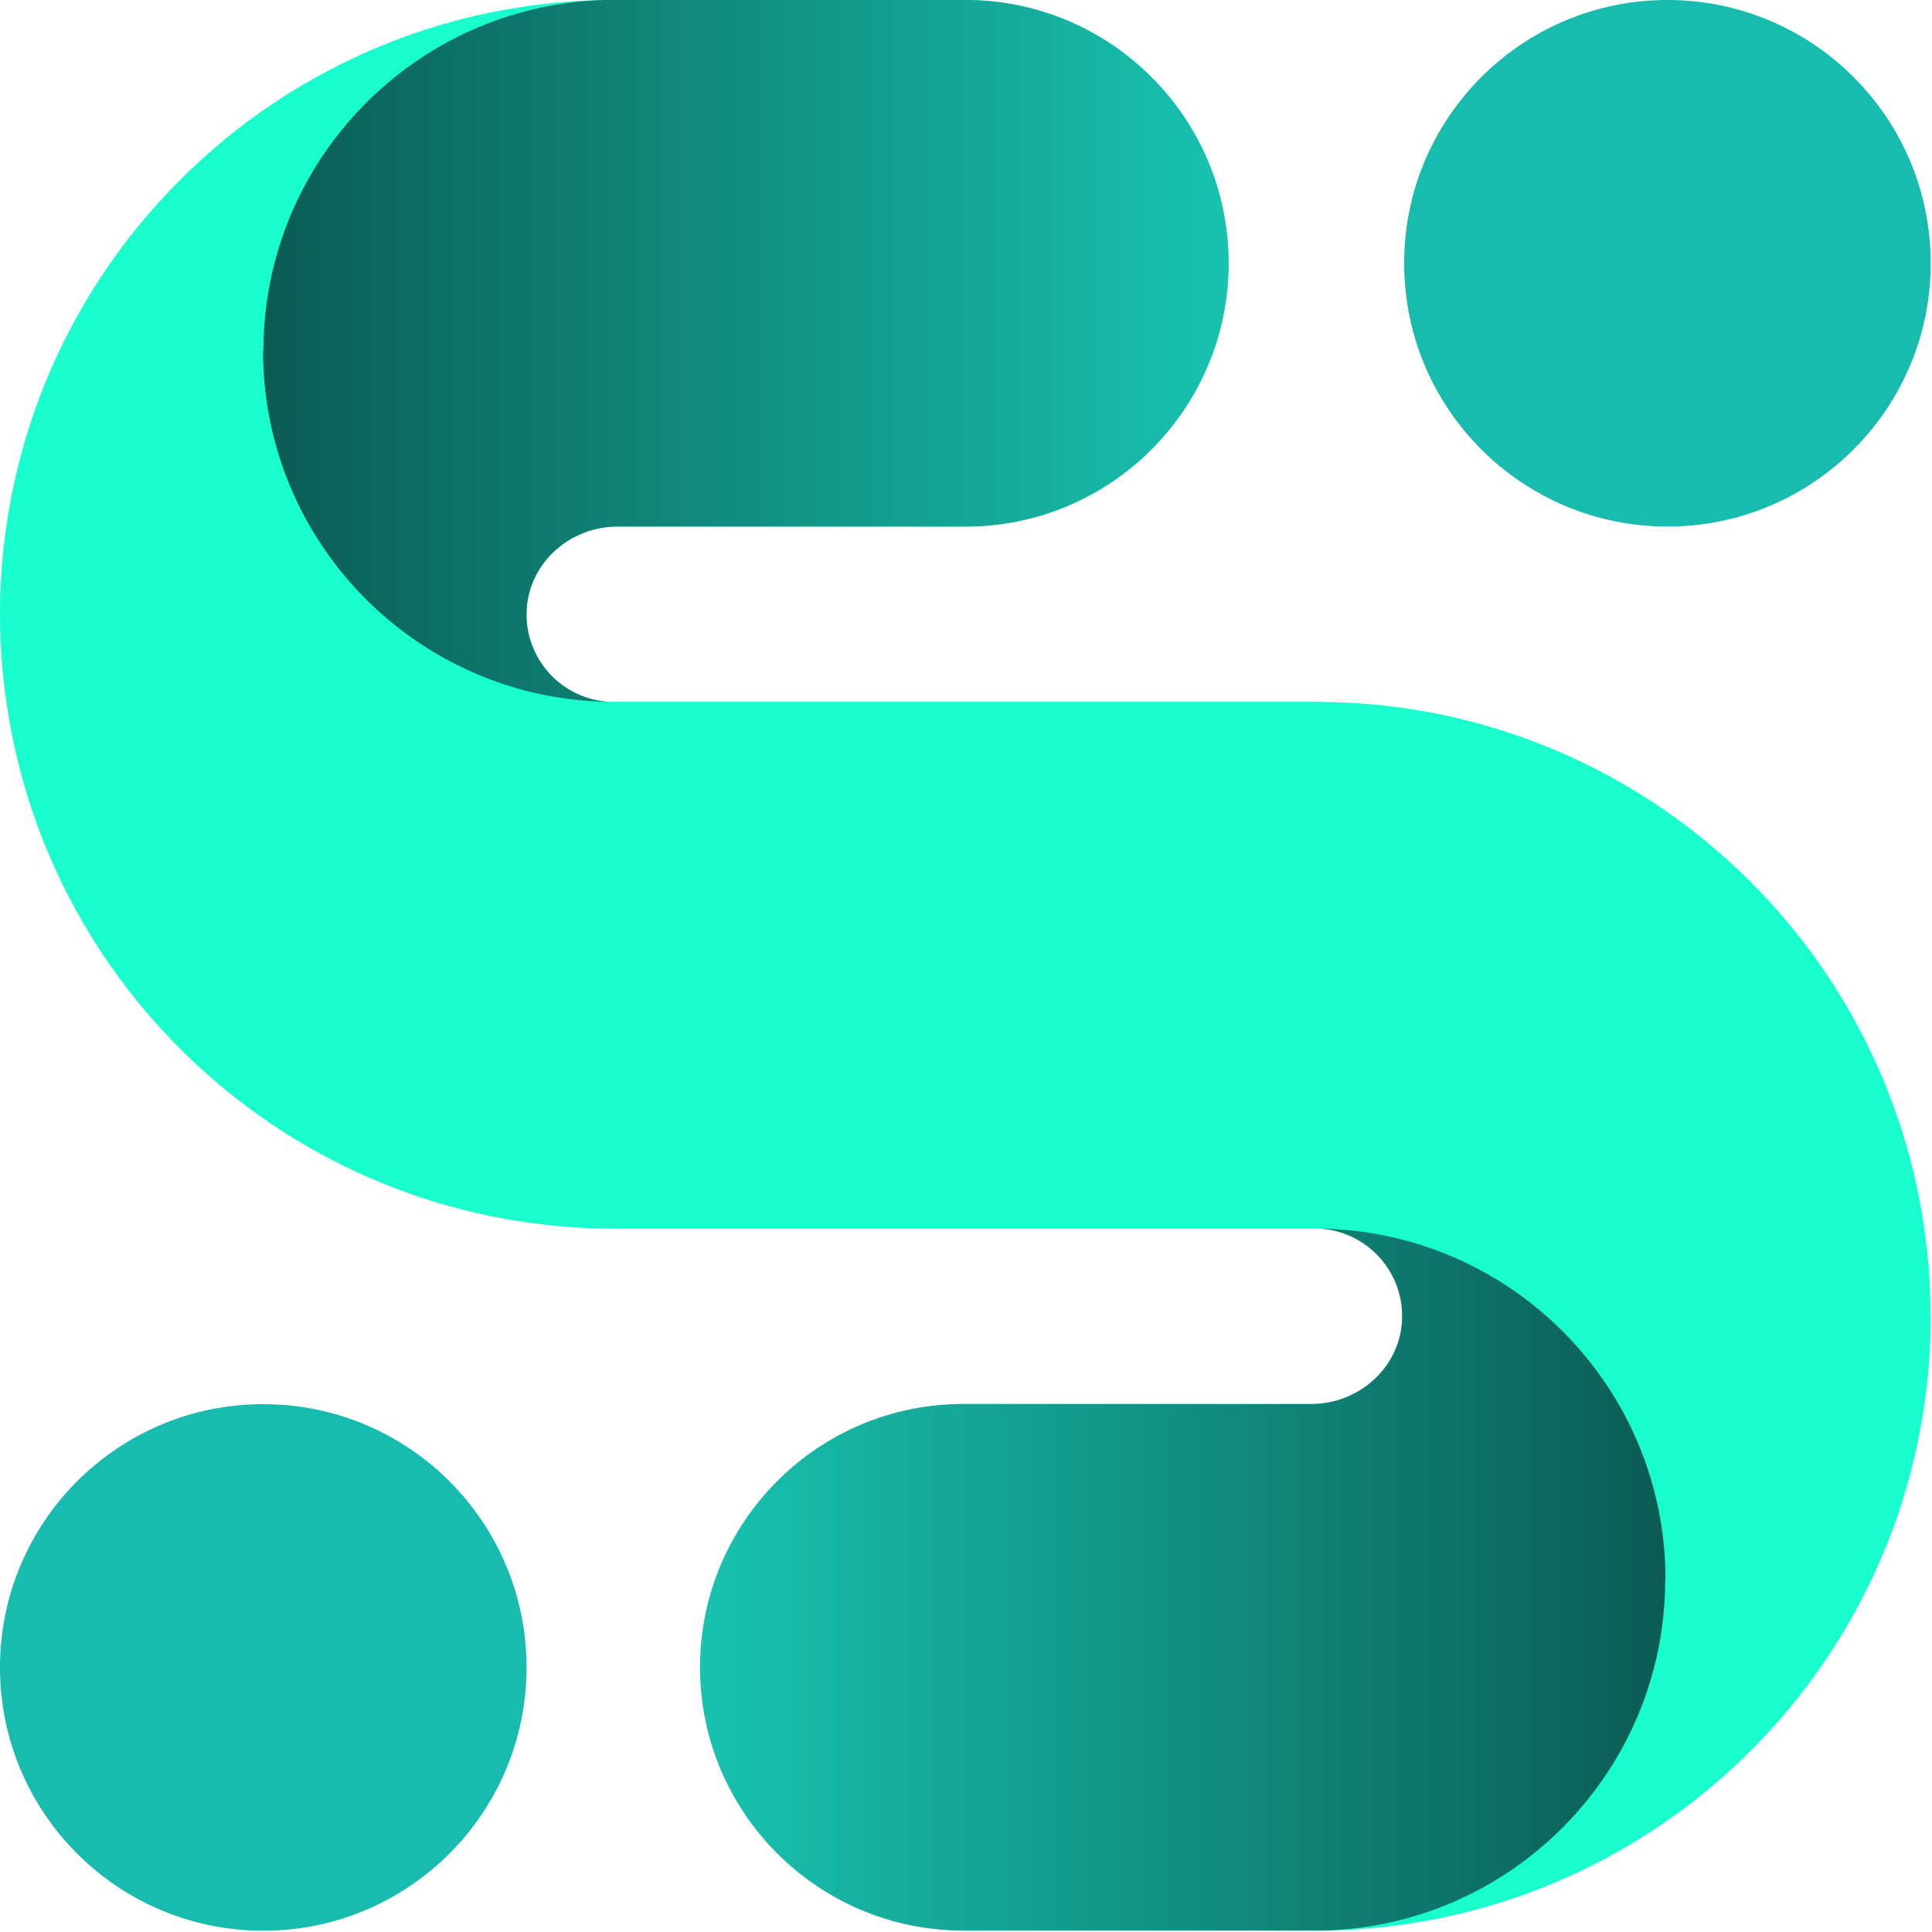 <svg width="24" height="24" viewBox="0 0 24 24" fill="none" xmlns="http://www.w3.org/2000/svg">
<g clip-path="url(#clip0_4467_7657)">
<path d="M6.541 20.713C6.541 18.907 5.076 17.443 3.27 17.443C1.464 17.443 0 18.907 0 20.713C0 22.52 1.464 23.984 3.27 23.984C5.076 23.984 6.541 22.52 6.541 20.713Z" fill="#17BCAF"/>
<path d="M23.984 16.352C23.984 16.723 23.958 17.085 23.906 17.441C23.384 21.1 20.265 23.921 16.477 23.982C16.436 23.982 16.395 23.982 16.354 23.982H11.994C10.188 23.982 8.724 22.517 8.724 20.711C8.724 19.808 9.09 18.992 9.682 18.399C10.275 17.806 11.09 17.441 11.994 17.441H16.317C16.897 17.441 17.404 17.003 17.443 16.423C17.484 15.808 17.012 15.292 16.412 15.262C16.395 15.262 16.375 15.262 16.356 15.262H7.634C3.788 15.262 0.606 12.419 0.08 8.722C0.026 8.366 0 8.001 0 7.632C0 7.263 0.026 6.899 0.078 6.543C0.602 2.882 3.721 0.063 7.507 0C7.548 0 7.589 0 7.63 0H11.99C13.797 0 15.262 1.465 15.262 3.27C15.262 4.174 14.896 4.99 14.304 5.583C13.711 6.176 12.896 6.541 11.992 6.541H7.669C7.089 6.541 6.582 6.979 6.543 7.559C6.502 8.174 6.974 8.689 7.574 8.719C7.591 8.719 7.611 8.719 7.63 8.719H16.352C20.196 8.719 23.375 11.563 23.904 15.26C23.956 15.616 23.982 15.981 23.982 16.349L23.984 16.352Z" fill="#18FFCD"/>
<path d="M23.984 3.27C23.984 1.464 22.52 0 20.714 0C18.908 0 17.443 1.464 17.443 3.27C17.443 5.076 18.908 6.541 20.714 6.541C22.52 6.541 23.984 5.076 23.984 3.27Z" fill="#17BCAF"/>
<path d="M20.686 19.622C20.686 21.988 18.8 23.917 16.449 23.982C16.408 23.982 16.367 23.982 16.326 23.982H11.966C10.161 23.982 8.696 22.517 8.696 20.711C8.696 19.808 9.063 18.992 9.654 18.399C10.247 17.806 11.062 17.441 11.966 17.441H16.289C16.869 17.441 17.376 17.003 17.415 16.423C17.456 15.808 16.984 15.293 16.384 15.262C18.766 15.29 20.69 17.232 20.69 19.622H20.686Z" fill="url(#paint0_linear_4467_7657)"/>
<path d="M3.272 4.36C3.272 1.993 5.158 0.067 7.509 0C7.55 0 7.591 0 7.632 0H11.992C13.797 0 15.262 1.465 15.262 3.27C15.262 4.174 14.895 4.99 14.304 5.583C13.711 6.176 12.896 6.541 11.992 6.541H7.669C7.088 6.541 6.582 6.979 6.543 7.559C6.502 8.174 6.974 8.689 7.574 8.719C5.192 8.691 3.268 6.75 3.268 4.36H3.272Z" fill="url(#paint1_linear_4467_7657)"/>
</g>
<defs>
<linearGradient id="paint0_linear_4467_7657" x1="8.72" y1="15.262" x2="20.71" y2="15.262" gradientUnits="userSpaceOnUse">
<stop stop-color="#18C2B0"/>
<stop offset="1" stop-color="#0B5C53"/>
</linearGradient>
<linearGradient id="paint1_linear_4467_7657" x1="15.26" y1="0" x2="3.27" y2="0" gradientUnits="userSpaceOnUse">
<stop stop-color="#18C2B0"/>
<stop offset="1" stop-color="#0B5C53"/>
</linearGradient>
<clipPath id="clip0_4467_7657">
<rect width="24" height="24" fill="white"/>
</clipPath>
</defs>
</svg>
